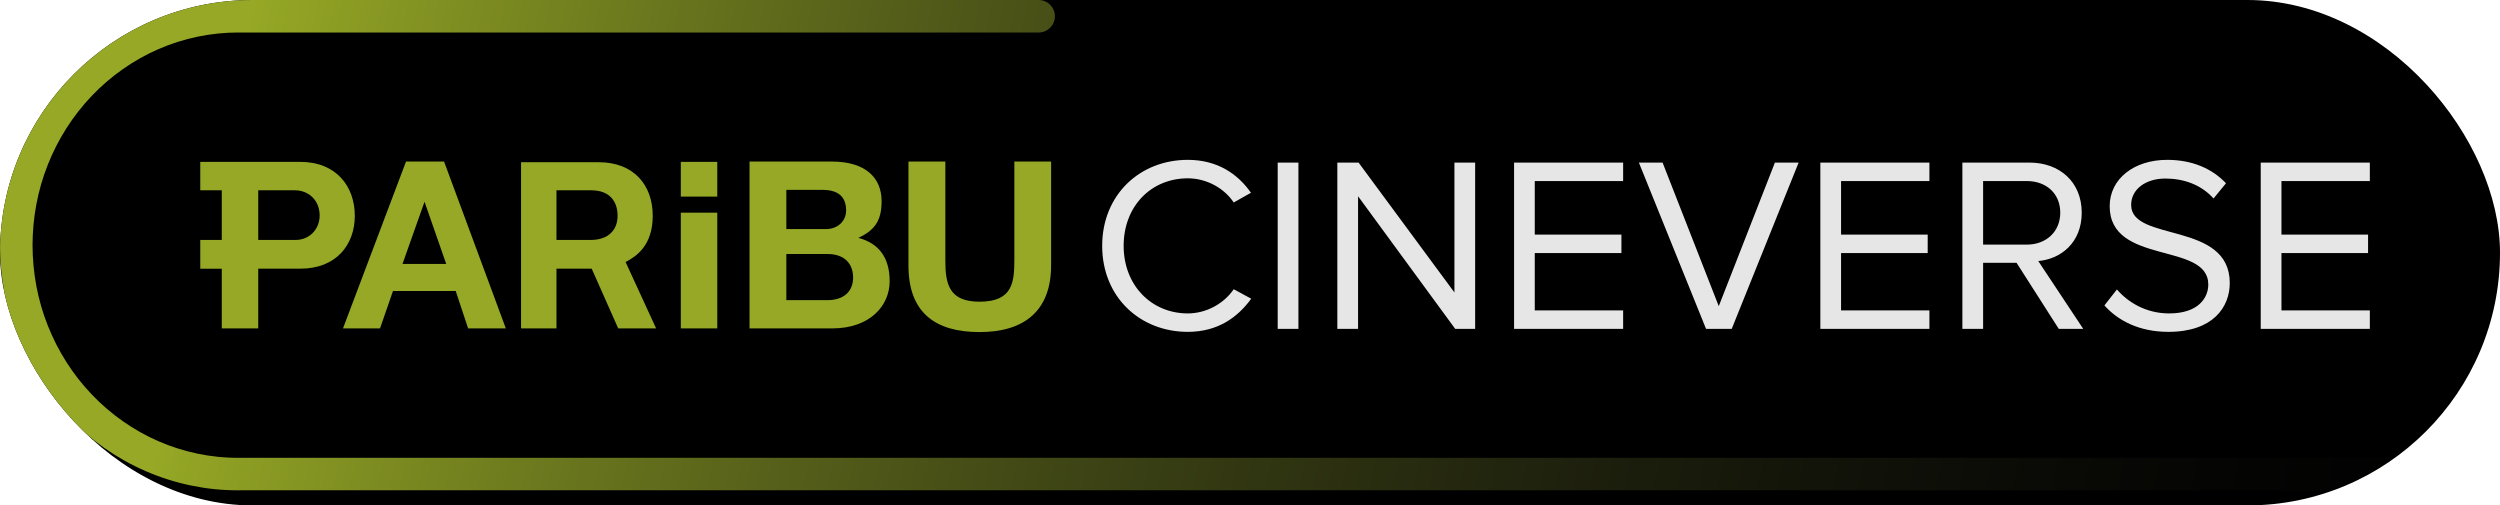 <svg width="277" height="56" viewBox="0 0 277 56" fill="none" xmlns="http://www.w3.org/2000/svg">
<g clip-path="url(#clip0_39_5519)">
<rect width="277" height="56" rx="28" fill="black"/>
<path fill-rule="evenodd" clip-rule="evenodd" d="M115.079 0H115.065C115.065 0 115.064 0 115.064 0.001L115.032 0.002H32H30.632H29.264H27.896H26.528H26.524H26.4C25.518 0.002 24.64 0.044 23.767 0.134C22.889 0.223 22.019 0.359 21.154 0.538C19.433 0.895 17.745 1.431 16.134 2.133C12.904 3.533 9.981 5.597 7.564 8.133C5.144 10.669 3.226 13.673 1.939 16.928C1.296 18.553 0.81 20.242 0.486 21.957C0.162 23.676 0 25.421 0 27.165C0 28.91 0.162 30.654 0.486 32.373C0.81 34.088 1.296 35.777 1.939 37.403C3.226 40.658 5.144 43.662 7.564 46.198C9.981 48.734 12.904 50.797 16.134 52.197C17.745 52.899 19.433 53.435 21.154 53.793C22.019 53.971 22.889 54.108 23.767 54.197C23.873 54.205 23.979 54.215 24.085 54.226C24.197 54.237 24.309 54.248 24.423 54.257C24.494 54.261 24.565 54.265 24.636 54.27C24.784 54.279 24.933 54.289 25.079 54.295L25.74 54.32L26.447 54.329C26.49 54.326 26.532 54.325 26.575 54.325H42.074H57.569H88.568H150.56H212.548H274.499C274.522 54.325 274.541 54.306 274.541 54.282V53.422V52.525V51.623V50.763C274.541 50.74 274.522 50.721 274.499 50.721H212.528H150.509H88.495H57.488H41.98H26.477L26.349 50.729L25.829 50.721C25.642 50.715 25.453 50.708 25.262 50.699C25.075 50.688 24.886 50.675 24.696 50.661C24.602 50.655 24.508 50.646 24.414 50.638C24.321 50.629 24.227 50.621 24.133 50.614C23.379 50.538 22.629 50.419 21.892 50.265C20.409 49.959 18.96 49.499 17.575 48.895C14.796 47.691 12.269 45.908 10.172 43.713C8.076 41.517 6.414 38.905 5.297 36.079C4.735 34.667 4.313 33.199 4.031 31.705C3.75 30.212 3.61 28.689 3.605 27.165C3.61 25.642 3.75 24.119 4.031 22.625C4.313 21.132 4.735 19.664 5.297 18.251C6.414 15.426 8.076 12.813 10.172 10.618C12.269 8.422 14.796 6.639 17.575 5.435C18.96 4.831 20.409 4.372 21.892 4.065C22.629 3.912 23.379 3.793 24.133 3.716C24.883 3.64 25.642 3.601 26.4 3.601H26.524H26.528H27.896H29.264H30.632H32H115.032H115.064C115.064 3.602 115.065 3.602 115.065 3.602H115.079C116.074 3.602 116.883 2.796 116.883 1.801C116.883 0.806 116.074 0 115.079 0Z" fill="url(#paint0_linear_39_5519)"/>
<path fill-rule="evenodd" clip-rule="evenodd" d="M39.313 23.91C39.313 27.114 37.255 29.77 33.275 29.77H28.613V36.386H24.573V29.774H22.19V26.587H24.573V21.085H22.19V17.936H33.275C37.281 17.936 39.313 20.681 39.313 23.91ZM35.418 23.872C35.418 22.221 34.221 21.085 32.674 21.085H28.613V26.587H32.746C34.297 26.587 35.418 25.391 35.418 23.872Z" fill="#96A825"/>
<path fill-rule="evenodd" clip-rule="evenodd" d="M49.202 17.898L56.046 36.386H51.866L50.493 32.241H43.543L42.107 36.386H38.003L44.988 17.898H49.202ZM49.441 29.246L47.037 22.353L44.596 29.246H49.441Z" fill="#96A825"/>
<path fill-rule="evenodd" clip-rule="evenodd" d="M69.315 29.033L72.698 36.386H68.497L65.56 29.769H61.657V36.386H57.732V17.975H66.357C70.201 17.975 72.323 20.489 72.323 23.91C72.323 27.17 70.542 28.395 69.315 29.033ZM68.428 23.91C68.428 22.353 67.589 21.085 65.509 21.085H61.657V26.587H65.437C67.435 26.587 68.428 25.455 68.428 23.91Z" fill="#96A825"/>
<path d="M75.434 36.386H79.474V23.565H75.434V36.386Z" fill="#96A825"/>
<path d="M75.434 21.787H79.474V17.936H75.434V21.787Z" fill="#96A825"/>
<path fill-rule="evenodd" clip-rule="evenodd" d="M98.573 31.152C98.573 33.913 96.344 36.386 92.219 36.386H83.048V17.898H92.142C96.063 17.898 97.682 19.83 97.682 22.289C97.682 24.608 96.792 25.544 95.109 26.361C97.312 26.931 98.573 28.484 98.573 31.152ZM87.127 25.382H91.516C92.841 25.382 93.749 24.48 93.749 23.319C93.749 21.893 92.973 21.038 91.137 21.038H87.127V25.382ZM94.525 30.752C94.525 29.322 93.672 28.144 91.691 28.144H87.127V33.258H91.652C93.608 33.258 94.525 32.186 94.525 30.752Z" fill="#96A825"/>
<path d="M112.39 17.898V28.68C112.39 31.246 112.245 33.428 108.525 33.428C105.167 33.428 104.745 31.475 104.745 28.905V17.898H100.658V29.425C100.658 34.662 103.654 36.794 108.525 36.794C113.554 36.794 116.464 34.386 116.464 29.399V17.898H112.39Z" fill="#96A825"/>
<path fill-rule="evenodd" clip-rule="evenodd" d="M250.488 36.437V18.013H262.578V20.06H252.785V25.995H262.382V28.042H252.785V34.395H262.578V36.437H250.488ZM233.169 33.842L234.554 32.071C235.743 33.454 237.734 34.727 240.338 34.727C243.627 34.727 244.679 32.956 244.679 31.523C244.679 26.77 233.753 29.421 233.753 22.847C233.753 19.809 236.463 17.711 240.116 17.711C242.907 17.711 245.094 18.677 246.64 20.306L245.26 21.991C243.875 20.447 241.939 19.783 239.92 19.783C237.734 19.783 236.131 20.97 236.131 22.711C236.131 26.855 247.058 24.476 247.058 31.357C247.058 34.007 245.233 36.769 240.252 36.769C237.073 36.769 234.69 35.552 233.169 33.842ZM228.111 36.437L223.436 29.119H219.729V36.437H217.431V18.013H224.846C228.222 18.013 230.655 20.17 230.655 23.566C230.655 26.88 228.358 28.702 225.84 28.923L230.821 36.437H228.111ZM228.277 23.566C228.277 21.468 226.755 20.06 224.569 20.06H219.729V27.102H224.569C226.755 27.102 228.277 25.638 228.277 23.566ZM201.694 36.437V18.013H213.779V20.06H203.99V25.995H213.588V28.042H203.99V34.395H213.779V36.437H201.694ZM189.029 36.437L181.587 18.013H184.213L190.439 33.922L196.661 18.013H199.29L191.875 36.437H189.029ZM167.759 36.437V18.013H179.844V20.06H170.052V25.995H179.653V28.042H170.052V34.395H179.844V36.437H167.759ZM161.235 36.437L150.474 21.745V36.437H148.177V18.013H150.529L161.149 32.403V18.013H163.446V36.437H161.235ZM143.865 36.437H141.568V18.013H143.865V36.437ZM122.122 27.242C122.122 21.579 126.298 17.711 131.608 17.711C134.873 17.711 137.14 19.26 138.605 21.358L136.696 22.434C135.648 20.86 133.709 19.758 131.608 19.758C127.569 19.758 124.5 22.821 124.5 27.242C124.5 31.603 127.569 34.727 131.608 34.727C133.709 34.727 135.648 33.595 136.696 32.046L138.635 33.097C137.084 35.224 134.873 36.769 131.608 36.769C126.298 36.769 122.122 32.906 122.122 27.242Z" fill="#E6E6E6"/>
</g>
<defs>
<linearGradient id="paint0_linear_39_5519" x1="274.541" y1="54.325" x2="27.93" y2="0.743" gradientUnits="userSpaceOnUse">
<stop stop-color="#1E1E1E" stop-opacity="0"/>
<stop offset="1" stop-color="#96A825"/>
</linearGradient>
<clipPath id="clip0_39_5519">
<rect width="277" height="56" rx="28" fill="white"/>
</clipPath>
</defs>
</svg>
